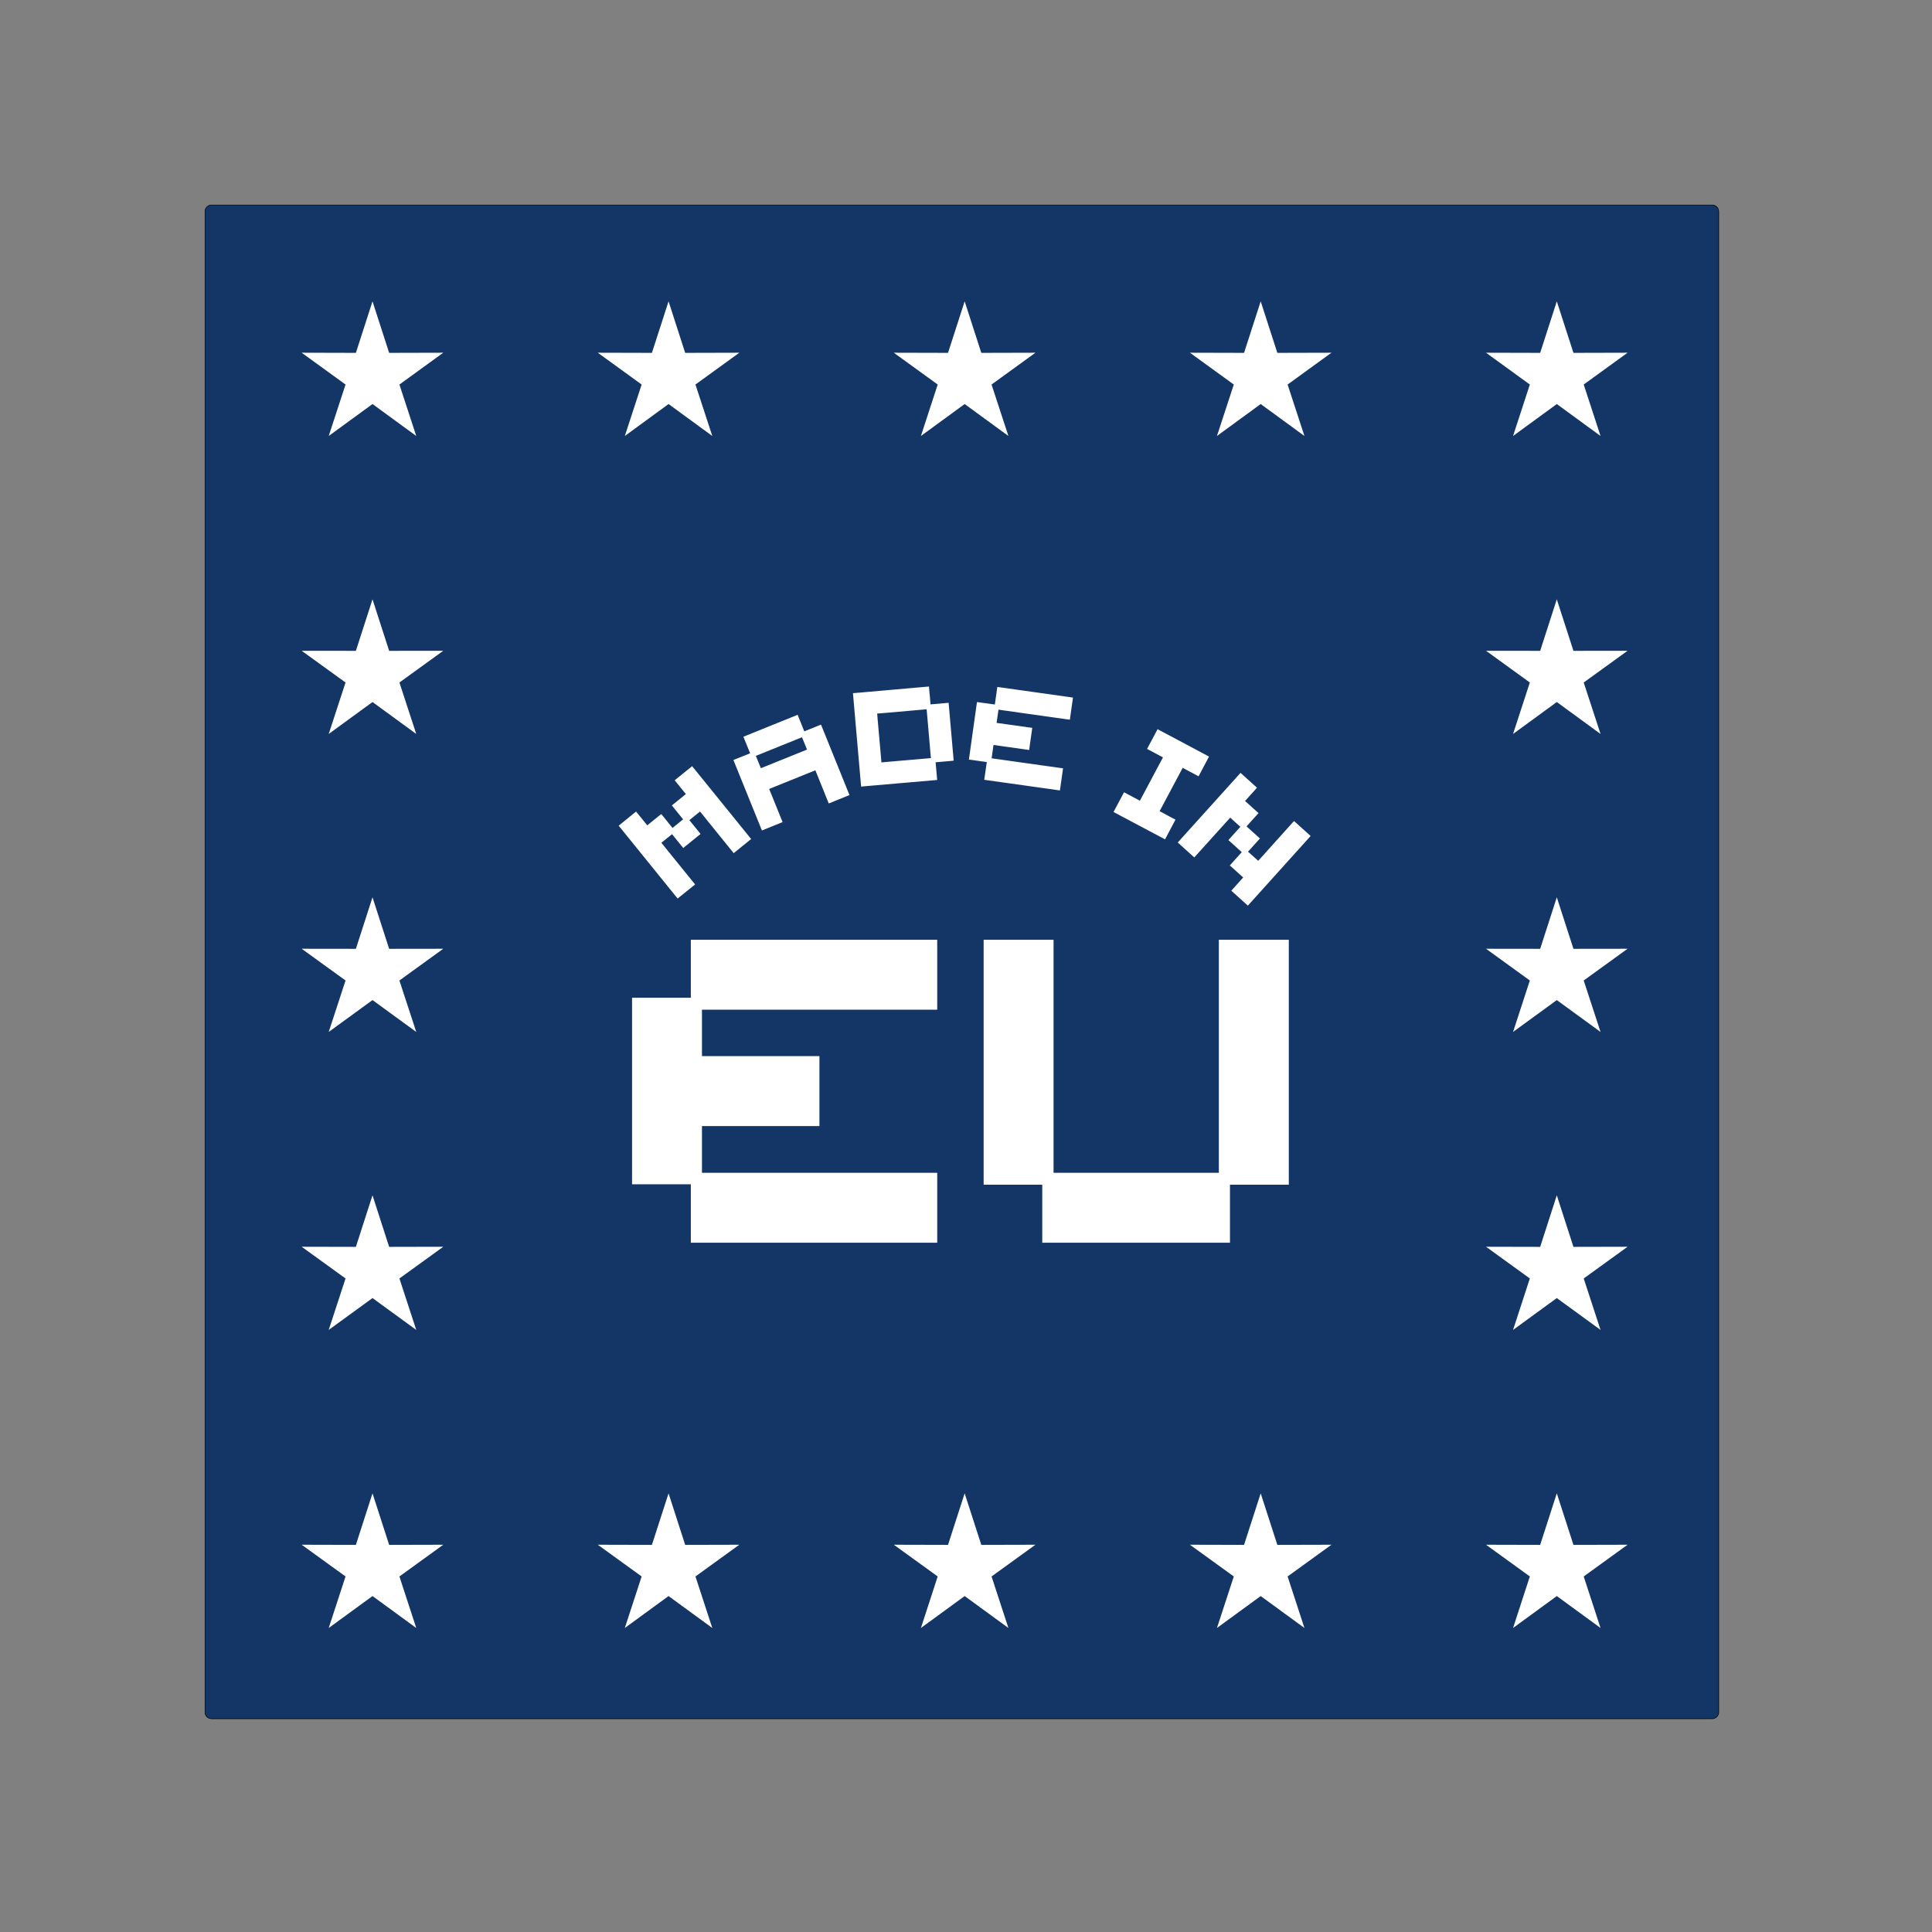 <svg xmlns="http://www.w3.org/2000/svg" xmlns:xlink="http://www.w3.org/1999/xlink" width="150" zoomAndPan="magnify" viewBox="0 0 112.5 112.5" height="150" preserveAspectRatio="xMidYMid meet" version="1.0"><rect x="0" y="0" width="112.5" height="112.5" fill="#808080" stroke="none"/><defs><clipPath id="ca48130c44"><path d="M 11.922 11.922 L 100.422 11.922 L 100.422 100.422 L 11.922 100.422 Z M 11.922 11.922 " clip-rule="nonzero"/></clipPath></defs><g clip-path="url(#ca48130c44)"><path stroke-linecap="butt" transform="matrix(0.062, 0, 0, 0.062, 11.921, 11.921)" fill-opacity="1" fill="#133667" fill-rule="evenodd" stroke-linejoin="miter" d="M 6.359 0.27 L 1415.816 0.27 C 1419.143 0.27 1421.905 3.032 1421.905 6.359 L 1421.905 1415.816 C 1421.905 1419.143 1419.143 1421.905 1415.816 1421.905 L 6.359 1421.905 C 3.032 1421.905 0.27 1419.143 0.27 1415.816 L 0.27 6.359 C 0.27 3.032 3.032 0.27 6.359 0.27 Z M 6.359 0.27 " stroke="#000000" stroke-width="0.567" stroke-opacity="1" stroke-miterlimit="22.926"/></g><path fill="#ffffff" d="M 57.277 54.723 C 58.633 54.723 59.988 54.723 61.348 54.723 C 61.348 59.246 61.348 63.77 61.348 68.293 C 64.555 68.293 67.766 68.293 70.973 68.293 C 70.973 63.77 70.973 59.246 70.973 54.723 C 72.332 54.723 73.688 54.723 75.047 54.723 C 75.047 59.477 75.047 64.23 75.047 68.984 C 73.902 68.984 72.762 68.984 71.621 68.984 C 71.621 70.109 71.621 71.238 71.621 72.363 C 68.156 72.363 64.691 72.363 61.227 72.363 L 60.691 72.363 C 60.691 71.238 60.691 70.109 60.691 68.984 C 59.555 68.984 58.414 68.984 57.277 68.984 C 57.277 64.23 57.277 59.477 57.277 54.723 Z M 40.875 65.57 C 40.875 66.477 40.875 67.383 40.875 68.293 C 45.441 68.293 50.008 68.293 54.574 68.293 C 54.574 69.648 54.574 71.008 54.574 72.363 C 49.789 72.363 45.008 72.363 40.227 72.363 C 40.227 71.23 40.227 70.098 40.227 68.961 C 39.086 68.961 37.945 68.961 36.805 68.961 C 36.805 65.34 36.805 61.719 36.805 58.098 C 37.945 58.098 39.086 58.098 40.227 58.098 C 40.227 56.973 40.227 55.848 40.227 54.723 C 45.008 54.723 49.789 54.723 54.574 54.723 C 54.574 56.078 54.574 57.438 54.574 58.793 C 50.008 58.793 45.441 58.793 40.875 58.793 C 40.875 59.695 40.875 60.598 40.875 61.496 C 43.156 61.496 45.434 61.496 47.715 61.496 C 47.715 62.855 47.715 64.211 47.715 65.57 C 45.434 65.57 43.156 65.57 40.875 65.57 Z M 40.875 65.57 " fill-opacity="1" fill-rule="evenodd"/><path fill="#ffffff" d="M 65.008 47.371 L 64.84 47.281 C 65.016 46.953 65.188 46.629 65.363 46.301 L 65.453 46.133 L 65.621 46.223 C 65.754 46.293 65.887 46.367 66.023 46.438 C 66.141 46.5 66.258 46.562 66.375 46.625 C 66.438 46.512 66.5 46.395 66.562 46.277 C 66.945 45.551 67.332 44.828 67.719 44.102 C 67.41 43.938 67.102 43.773 66.793 43.609 L 66.883 43.441 C 67.027 43.172 67.172 42.898 67.316 42.629 L 67.406 42.461 C 68.348 42.965 69.293 43.465 70.234 43.965 L 70.402 44.055 L 70.312 44.223 C 70.242 44.359 70.172 44.492 70.098 44.629 C 70.027 44.766 69.953 44.898 69.883 45.035 L 69.793 45.203 L 69.625 45.113 C 69.488 45.043 69.355 44.969 69.219 44.898 C 69.102 44.836 68.984 44.773 68.867 44.711 C 68.48 45.438 68.094 46.164 67.707 46.891 C 67.648 47.004 67.586 47.121 67.523 47.234 C 67.777 47.371 68.031 47.504 68.281 47.641 L 68.449 47.727 C 68.277 48.055 68.102 48.383 67.93 48.707 L 67.84 48.875 L 67.672 48.785 C 66.785 48.316 65.898 47.844 65.008 47.371 Z M 56.863 41.066 L 56.891 40.879 L 57.078 40.906 C 57.363 40.945 57.645 40.984 57.93 41.023 C 57.969 40.746 58.008 40.469 58.047 40.188 L 58.074 40 L 58.262 40.027 C 58.414 40.047 58.562 40.07 58.715 40.09 C 59.906 40.258 61.102 40.426 62.293 40.594 L 62.48 40.621 L 62.453 40.809 C 62.41 41.113 62.367 41.414 62.324 41.719 L 62.301 41.906 L 62.113 41.883 C 60.918 41.715 59.727 41.547 58.535 41.379 C 58.402 41.359 58.273 41.34 58.141 41.324 C 58.121 41.453 58.105 41.582 58.086 41.711 C 58.07 41.836 58.051 41.965 58.031 42.094 C 58.512 42.16 58.988 42.227 59.465 42.293 C 59.617 42.316 59.77 42.336 59.922 42.359 L 60.109 42.383 L 60.082 42.57 C 60.039 42.875 59.996 43.18 59.953 43.484 L 59.93 43.672 L 59.738 43.645 C 59.242 43.574 58.742 43.504 58.246 43.434 C 58.113 43.418 57.984 43.398 57.852 43.379 C 57.836 43.508 57.816 43.637 57.797 43.766 C 57.781 43.895 57.762 44.027 57.742 44.156 C 57.875 44.172 58.004 44.191 58.137 44.211 C 59.023 44.336 59.91 44.461 60.797 44.586 C 60.949 44.605 61.102 44.629 61.254 44.648 C 61.406 44.672 61.559 44.691 61.715 44.715 L 61.902 44.738 L 61.875 44.926 C 61.832 45.23 61.789 45.535 61.746 45.84 L 61.719 46.027 L 61.531 46 C 60.188 45.812 58.844 45.621 57.5 45.434 L 57.312 45.406 L 57.34 45.219 C 57.379 44.938 57.418 44.656 57.461 44.375 C 57.176 44.336 56.891 44.297 56.609 44.254 L 56.418 44.23 L 56.445 44.043 C 56.586 43.051 56.727 42.059 56.863 41.066 Z M 49.684 40.555 L 49.668 40.363 L 49.855 40.348 C 50.008 40.336 50.16 40.32 50.312 40.309 C 51.508 40.203 52.707 40.098 53.906 39.992 L 54.094 39.977 L 54.109 40.168 C 54.125 40.32 54.137 40.473 54.152 40.625 C 54.16 40.758 54.172 40.887 54.184 41.016 C 54.473 40.992 54.762 40.965 55.047 40.941 L 55.238 40.926 L 55.254 41.113 C 55.34 42.109 55.426 43.109 55.516 44.105 L 55.531 44.293 L 55.344 44.312 C 55.055 44.336 54.766 44.359 54.48 44.387 C 54.504 44.668 54.527 44.945 54.555 45.227 L 54.57 45.418 L 54.379 45.434 C 53.031 45.551 51.684 45.668 50.332 45.785 L 50.145 45.805 L 50.125 45.613 C 50.113 45.461 50.102 45.309 50.086 45.156 C 49.953 43.621 49.82 42.086 49.684 40.555 Z M 51.293 44.008 C 51.301 44.137 51.312 44.266 51.324 44.395 C 51.457 44.383 51.59 44.371 51.719 44.359 C 52.551 44.289 53.379 44.215 54.207 44.145 C 54.195 44.016 54.184 43.887 54.172 43.758 C 54.113 43.066 54.051 42.375 53.992 41.684 C 53.98 41.555 53.969 41.43 53.957 41.301 C 53.824 41.312 53.691 41.324 53.559 41.336 C 52.863 41.395 52.168 41.457 51.473 41.52 C 51.34 41.531 51.207 41.543 51.078 41.551 C 51.086 41.68 51.098 41.809 51.109 41.934 C 51.172 42.625 51.23 43.316 51.293 44.008 Z M 42.777 44.43 L 42.707 44.254 L 42.883 44.184 C 43.027 44.125 43.168 44.07 43.312 44.012 C 43.434 43.961 43.555 43.91 43.68 43.863 C 43.629 43.742 43.582 43.625 43.535 43.508 C 43.477 43.363 43.418 43.219 43.359 43.074 L 43.289 42.898 L 43.465 42.828 C 44.398 42.449 45.332 42.07 46.27 41.695 L 46.445 41.621 L 46.516 41.797 C 46.574 41.941 46.633 42.086 46.691 42.23 C 46.738 42.352 46.785 42.469 46.832 42.586 C 46.957 42.539 47.082 42.488 47.203 42.438 C 47.348 42.379 47.488 42.324 47.629 42.266 L 47.805 42.195 L 47.879 42.371 C 48.406 43.68 48.938 44.988 49.465 46.297 L 48.258 46.785 C 48.047 46.262 47.836 45.738 47.625 45.215 C 47.578 45.094 47.527 44.973 47.48 44.855 C 47.355 44.902 47.23 44.953 47.109 45.004 C 46.461 45.266 45.812 45.527 45.164 45.789 C 45.039 45.84 44.914 45.891 44.789 45.941 C 45.051 46.582 45.312 47.227 45.57 47.871 L 44.367 48.359 C 43.836 47.051 43.309 45.738 42.777 44.43 Z M 44.012 44.016 C 44.062 44.133 44.109 44.254 44.16 44.375 C 44.207 44.496 44.254 44.613 44.305 44.734 C 45.199 44.371 46.098 44.012 46.992 43.648 C 46.945 43.527 46.895 43.41 46.848 43.289 C 46.797 43.168 46.75 43.047 46.699 42.93 C 46.578 42.977 46.453 43.027 46.332 43.078 C 45.684 43.34 45.035 43.602 44.387 43.863 C 44.262 43.914 44.137 43.965 44.012 44.016 Z M 36.145 48.227 C 37.211 49.543 38.273 50.859 39.34 52.176 L 39.461 52.32 L 39.605 52.203 C 39.848 52.008 40.086 51.812 40.328 51.621 L 40.477 51.5 L 40.355 51.352 C 39.824 50.695 39.289 50.035 38.754 49.375 C 38.676 49.277 38.594 49.176 38.512 49.074 C 38.719 48.91 38.926 48.742 39.133 48.574 C 39.309 48.793 39.484 49.012 39.664 49.23 L 39.785 49.379 C 40.121 49.105 40.457 48.836 40.793 48.562 L 40.676 48.414 C 40.496 48.195 40.32 47.977 40.141 47.758 C 40.348 47.59 40.555 47.422 40.762 47.254 C 41.414 48.062 42.07 48.871 42.723 49.68 L 42.871 49.559 C 43.109 49.367 43.352 49.172 43.59 48.977 L 43.738 48.855 L 43.621 48.711 C 43.523 48.59 43.426 48.469 43.328 48.348 C 42.453 47.273 41.582 46.195 40.711 45.117 C 40.613 45 40.52 44.879 40.422 44.762 L 40.301 44.613 L 40.156 44.734 C 39.914 44.93 39.676 45.121 39.434 45.316 L 39.289 45.438 L 39.406 45.582 C 39.504 45.703 39.602 45.82 39.695 45.941 C 39.777 46.039 39.859 46.141 39.938 46.238 C 39.715 46.422 39.492 46.602 39.27 46.781 L 39.121 46.898 L 39.242 47.047 C 39.422 47.27 39.602 47.488 39.777 47.711 C 39.676 47.793 39.574 47.879 39.469 47.961 C 39.367 48.043 39.262 48.129 39.16 48.211 C 38.98 47.992 38.801 47.77 38.625 47.547 L 38.504 47.402 L 38.355 47.52 C 38.133 47.699 37.91 47.879 37.691 48.059 C 37.473 47.793 37.258 47.523 37.039 47.258 L 36.891 47.375 C 36.652 47.57 36.41 47.766 36.172 47.961 L 36.023 48.078 Z M 72.109 45.145 C 70.977 46.402 69.844 47.66 68.707 48.918 L 68.582 49.059 L 68.723 49.188 C 68.949 49.391 69.176 49.594 69.402 49.801 L 69.543 49.926 L 69.672 49.785 C 70.234 49.156 70.809 48.531 71.371 47.902 C 71.461 47.805 71.547 47.711 71.637 47.613 C 71.832 47.789 72.031 47.969 72.227 48.145 C 72.035 48.355 71.848 48.566 71.656 48.777 L 71.531 48.918 C 71.789 49.152 72.047 49.387 72.309 49.621 C 72.117 49.832 71.93 50.043 71.738 50.254 L 71.613 50.395 C 71.773 50.539 71.934 50.684 72.094 50.828 C 72.195 50.918 72.293 51.008 72.391 51.094 C 72.16 51.352 71.93 51.609 71.699 51.867 L 71.84 51.992 C 72.066 52.199 72.293 52.402 72.523 52.609 L 72.664 52.734 L 72.789 52.594 C 73.926 51.336 75.059 50.078 76.191 48.82 L 76.316 48.68 L 76.176 48.551 C 75.949 48.348 75.719 48.141 75.492 47.934 L 75.352 47.809 L 75.223 47.949 C 74.57 48.676 73.918 49.398 73.266 50.125 C 73.168 50.035 73.066 49.945 72.969 49.859 C 72.871 49.77 72.773 49.68 72.672 49.594 C 72.863 49.383 73.051 49.172 73.238 48.965 L 73.367 48.824 L 73.223 48.695 C 73.012 48.504 72.797 48.312 72.586 48.121 C 72.672 48.023 72.762 47.926 72.848 47.828 C 72.949 47.715 73.055 47.602 73.156 47.488 L 73.285 47.348 L 73.141 47.219 C 72.93 47.027 72.715 46.836 72.5 46.641 C 72.691 46.43 72.879 46.219 73.07 46.008 L 73.195 45.867 L 73.055 45.742 C 72.828 45.539 72.602 45.332 72.375 45.129 L 72.234 45.004 Z M 72.109 45.145 " fill-opacity="1" fill-rule="evenodd"/><path fill="#ffffff" d="M 73.41 17.547 C 73.734 18.547 74.055 19.547 74.379 20.547 C 75.43 20.543 76.48 20.543 77.531 20.539 C 76.68 21.156 75.828 21.773 74.977 22.391 C 75.305 23.387 75.633 24.387 75.957 25.387 C 75.109 24.766 74.262 24.148 73.41 23.527 C 72.562 24.148 71.711 24.766 70.863 25.387 C 71.191 24.387 71.516 23.387 71.844 22.391 C 70.992 21.773 70.141 21.156 69.289 20.539 C 70.34 20.543 71.391 20.543 72.441 20.547 C 72.766 19.547 73.09 18.547 73.41 17.547 Z M 73.41 17.547 " fill-opacity="1" fill-rule="evenodd"/><path fill="#ffffff" d="M 56.172 17.547 C 56.492 18.547 56.816 19.547 57.141 20.547 C 58.191 20.543 59.242 20.543 60.293 20.539 C 59.441 21.156 58.59 21.773 57.738 22.391 C 58.066 23.387 58.391 24.387 58.719 25.387 C 57.867 24.766 57.02 24.148 56.172 23.527 C 55.32 24.148 54.473 24.766 53.625 25.387 C 53.949 24.387 54.277 23.387 54.602 22.391 C 53.75 21.773 52.898 21.156 52.047 20.539 C 53.102 20.543 54.152 20.543 55.203 20.547 C 55.523 19.547 55.848 18.547 56.172 17.547 Z M 56.172 17.547 " fill-opacity="1" fill-rule="evenodd"/><path fill="#ffffff" d="M 38.93 17.547 C 39.254 18.547 39.574 19.547 39.898 20.547 C 40.949 20.543 42 20.543 43.051 20.539 C 42.199 21.156 41.348 21.773 40.496 22.391 C 40.824 23.387 41.152 24.387 41.477 25.387 C 40.629 24.766 39.777 24.148 38.93 23.527 C 38.082 24.148 37.23 24.766 36.383 25.387 C 36.711 24.387 37.035 23.387 37.363 22.391 C 36.512 21.773 35.66 21.156 34.809 20.539 C 35.859 20.543 36.91 20.543 37.961 20.547 C 38.285 19.547 38.605 18.547 38.93 17.547 Z M 38.93 17.547 " fill-opacity="1" fill-rule="evenodd"/><path fill="#ffffff" d="M 90.652 17.547 L 91.621 20.547 L 94.773 20.539 L 92.219 22.391 L 93.199 25.387 L 90.652 23.527 L 88.105 25.387 L 89.082 22.391 L 86.531 20.539 L 89.684 20.547 Z M 90.652 17.547 " fill-opacity="1" fill-rule="evenodd"/><path fill="#ffffff" d="M 21.691 69.602 C 22.012 70.602 22.336 71.602 22.66 72.605 C 23.711 72.602 24.762 72.598 25.812 72.598 C 24.961 73.215 24.109 73.828 23.258 74.445 C 23.582 75.445 23.91 76.445 24.238 77.441 C 23.387 76.824 22.539 76.203 21.691 75.586 C 20.84 76.203 19.992 76.824 19.141 77.441 C 19.469 76.445 19.797 75.445 20.121 74.445 C 19.27 73.828 18.418 73.215 17.566 72.598 C 18.617 72.598 19.672 72.602 20.723 72.605 C 21.043 71.602 21.367 70.602 21.691 69.602 Z M 21.691 69.602 " fill-opacity="1" fill-rule="evenodd"/><path fill="#ffffff" d="M 21.691 52.25 C 22.012 53.25 22.336 54.25 22.66 55.25 C 23.711 55.25 24.762 55.246 25.812 55.246 C 24.961 55.859 24.109 56.477 23.258 57.094 C 23.582 58.094 23.91 59.09 24.238 60.09 C 23.387 59.473 22.539 58.852 21.691 58.234 C 20.84 58.852 19.992 59.473 19.141 60.09 C 19.469 59.09 19.797 58.094 20.121 57.094 C 19.27 56.477 18.418 55.859 17.566 55.246 C 18.617 55.246 19.672 55.25 20.723 55.25 C 21.043 54.25 21.367 53.25 21.691 52.25 Z M 21.691 52.25 " fill-opacity="1" fill-rule="evenodd"/><path fill="#ffffff" d="M 21.691 34.898 C 22.012 35.898 22.336 36.898 22.66 37.898 C 23.711 37.898 24.762 37.895 25.812 37.895 C 24.961 38.508 24.109 39.125 23.258 39.742 C 23.582 40.742 23.91 41.738 24.238 42.738 C 23.387 42.117 22.539 41.5 21.691 40.879 C 20.84 41.5 19.992 42.117 19.141 42.738 C 19.469 41.738 19.797 40.742 20.121 39.742 C 19.27 39.125 18.418 38.508 17.566 37.895 C 18.617 37.895 19.672 37.898 20.723 37.898 C 21.043 36.898 21.367 35.898 21.691 34.898 Z M 21.691 34.898 " fill-opacity="1" fill-rule="evenodd"/><path fill="#ffffff" d="M 21.691 86.957 L 22.66 89.957 L 25.812 89.949 L 23.258 91.797 L 24.238 94.797 L 21.691 92.938 L 19.141 94.797 L 20.121 91.797 L 17.566 89.949 L 20.723 89.957 Z M 21.691 86.957 " fill-opacity="1" fill-rule="evenodd"/><path fill="#ffffff" d="M 90.652 69.602 C 90.973 70.602 91.297 71.602 91.621 72.605 C 92.672 72.602 93.723 72.598 94.773 72.598 C 93.922 73.215 93.07 73.828 92.219 74.445 C 92.547 75.445 92.871 76.445 93.199 77.441 C 92.348 76.824 91.5 76.203 90.652 75.586 C 89.801 76.203 88.953 76.824 88.105 77.441 C 88.43 76.445 88.758 75.445 89.082 74.445 C 88.234 73.828 87.383 73.215 86.531 72.598 C 87.582 72.598 88.633 72.602 89.684 72.605 C 90.004 71.602 90.328 70.602 90.652 69.602 Z M 90.652 69.602 " fill-opacity="1" fill-rule="evenodd"/><path fill="#ffffff" d="M 90.652 52.25 C 90.973 53.25 91.297 54.25 91.621 55.25 C 92.672 55.25 93.723 55.246 94.773 55.246 C 93.922 55.859 93.07 56.477 92.219 57.094 C 92.547 58.094 92.871 59.09 93.199 60.09 C 92.348 59.473 91.5 58.852 90.652 58.234 C 89.801 58.852 88.953 59.473 88.105 60.09 C 88.43 59.09 88.758 58.094 89.082 57.094 C 88.234 56.477 87.383 55.859 86.531 55.246 C 87.582 55.246 88.633 55.25 89.684 55.25 C 90.004 54.25 90.328 53.25 90.652 52.25 Z M 90.652 52.25 " fill-opacity="1" fill-rule="evenodd"/><path fill="#ffffff" d="M 90.652 34.898 C 90.973 35.898 91.297 36.898 91.621 37.898 C 92.672 37.898 93.723 37.895 94.773 37.895 C 93.922 38.508 93.07 39.125 92.219 39.742 C 92.547 40.742 92.871 41.738 93.199 42.738 C 92.348 42.117 91.5 41.5 90.652 40.879 C 89.801 41.5 88.953 42.117 88.105 42.738 C 88.43 41.738 88.758 40.742 89.082 39.742 C 88.234 39.125 87.383 38.508 86.531 37.895 C 87.582 37.895 88.633 37.898 89.684 37.898 C 90.004 36.898 90.328 35.898 90.652 34.898 Z M 90.652 34.898 " fill-opacity="1" fill-rule="evenodd"/><path fill="#ffffff" d="M 73.41 86.957 C 73.734 87.957 74.055 88.957 74.379 89.957 C 75.43 89.953 76.48 89.953 77.531 89.949 C 76.68 90.566 75.828 91.184 74.977 91.797 C 75.305 92.797 75.633 93.797 75.957 94.797 C 75.109 94.176 74.262 93.559 73.41 92.938 C 72.562 93.559 71.711 94.176 70.863 94.797 C 71.191 93.797 71.516 92.797 71.844 91.797 C 70.992 91.184 70.141 90.566 69.289 89.949 C 70.34 89.953 71.391 89.953 72.441 89.957 C 72.766 88.957 73.09 87.957 73.41 86.957 Z M 73.41 86.957 " fill-opacity="1" fill-rule="evenodd"/><path fill="#ffffff" d="M 56.172 86.957 C 56.492 87.957 56.816 88.957 57.141 89.957 C 58.191 89.953 59.242 89.953 60.293 89.949 C 59.441 90.566 58.59 91.184 57.738 91.797 C 58.066 92.797 58.391 93.797 58.719 94.797 C 57.867 94.176 57.02 93.559 56.172 92.938 C 55.32 93.559 54.473 94.176 53.625 94.797 C 53.949 93.797 54.277 92.797 54.602 91.797 C 53.75 91.184 52.898 90.566 52.047 89.949 C 53.102 89.953 54.152 89.953 55.203 89.957 C 55.523 88.957 55.848 87.957 56.172 86.957 Z M 56.172 86.957 " fill-opacity="1" fill-rule="evenodd"/><path fill="#ffffff" d="M 38.93 86.957 C 39.254 87.957 39.574 88.957 39.898 89.957 C 40.949 89.953 42 89.953 43.051 89.949 C 42.199 90.566 41.348 91.184 40.496 91.797 C 40.824 92.797 41.152 93.797 41.477 94.797 C 40.629 94.176 39.777 93.559 38.93 92.938 C 38.082 93.559 37.23 94.176 36.383 94.797 C 36.711 93.797 37.035 92.797 37.363 91.797 C 36.512 91.184 35.66 90.566 34.809 89.949 C 35.859 89.953 36.91 89.953 37.961 89.957 C 38.285 88.957 38.605 87.957 38.93 86.957 Z M 38.93 86.957 " fill-opacity="1" fill-rule="evenodd"/><path fill="#ffffff" d="M 90.652 86.957 L 91.621 89.957 L 94.773 89.949 L 92.219 91.797 L 93.199 94.797 L 90.652 92.938 L 88.105 94.797 L 89.082 91.797 L 86.531 89.949 L 89.684 89.957 Z M 90.652 86.957 " fill-opacity="1" fill-rule="evenodd"/><path fill="#ffffff" d="M 21.691 17.547 L 22.66 20.547 L 25.812 20.539 L 23.258 22.391 L 24.238 25.387 L 21.691 23.527 L 19.141 25.387 L 20.121 22.391 L 17.566 20.539 L 20.723 20.547 Z M 21.691 17.547 " fill-opacity="1" fill-rule="evenodd"/></svg>